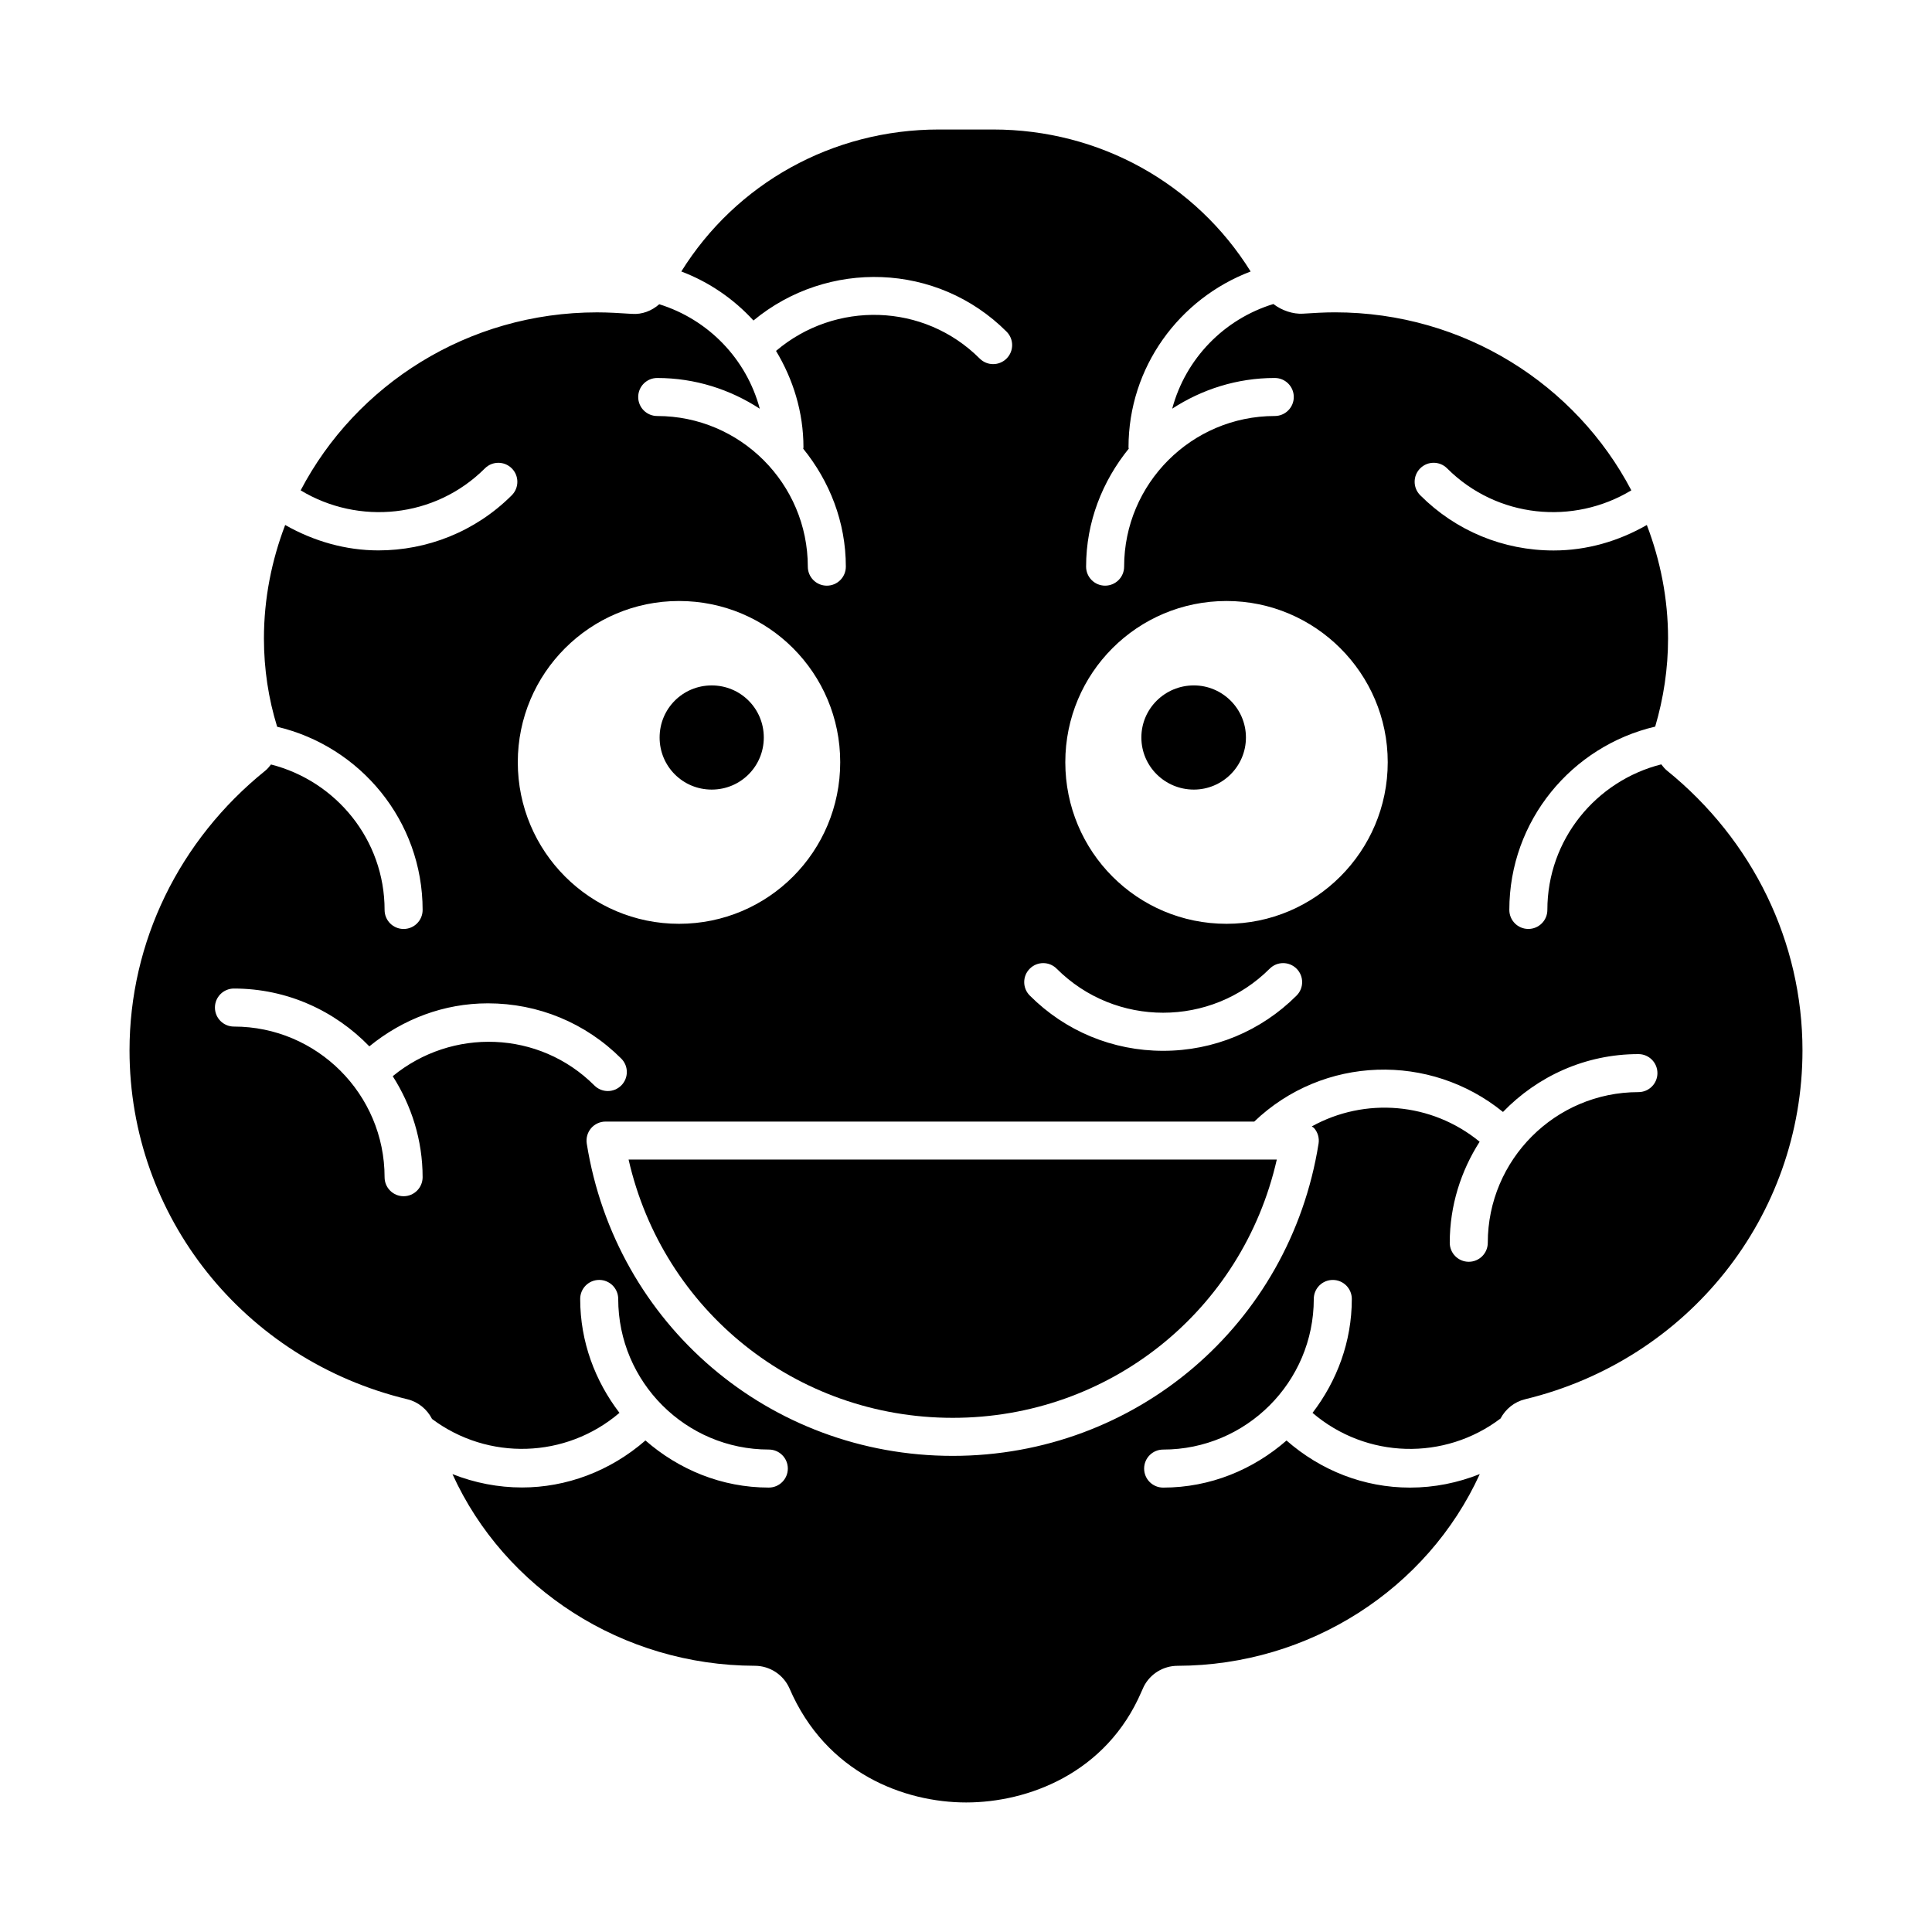 <?xml version="1.0" encoding="UTF-8"?>
<!-- Uploaded to: ICON Repo, www.iconrepo.com, Generator: ICON Repo Mixer Tools -->
<svg fill="#000000" width="800px" height="800px" version="1.1" viewBox="144 144 512 512" xmlns="http://www.w3.org/2000/svg">
 <g>
  <path d="m396.48 519.74c41.562 0 76.793-28.441 85.883-68.438h-171.78c9.102 39.996 44.328 68.438 85.895 68.438z"/>
  <path d="m460.38 353.25c7.559 0 13.805-6.148 13.805-13.805 0-7.66-6.25-13.805-13.805-13.805-7.656 0-13.906 6.144-13.906 13.801 0 7.66 6.246 13.809 13.906 13.809z"/>
  <path d="m332.61 353.25c7.656 0 13.805-6.148 13.805-13.805s-6.148-13.801-13.805-13.801-13.805 6.144-13.805 13.801c-0.004 7.656 6.144 13.805 13.805 13.805z"/>
  <path d="m585.75 348.2c-0.59-0.477-1.039-1.059-1.496-1.637-17.297 4.375-30.188 19.941-30.188 38.578 0 2.785-2.254 5.039-5.039 5.039s-5.039-2.254-5.039-5.039c0-23.652 16.555-43.418 38.656-48.582 2.223-7.543 3.41-15.387 3.41-23.352 0-10.59-2.051-20.695-5.625-30.078-7.469 4.281-15.863 6.754-24.703 6.754-13.363 0-25.918-5.199-35.355-14.641-1.969-1.969-1.969-5.156 0-7.125s5.156-1.969 7.125 0c13.23 13.23 33.469 15.105 48.824 5.828-14.641-27.957-44.316-47.172-78.551-47.172-2.844 0-5.59 0.172-8.504 0.355-2.602 0.148-5.562-0.832-7.801-2.562-13.082 4.008-23.258 14.461-26.816 27.738 7.84-5.106 17.148-8.137 27.18-8.137 2.785 0 5.039 2.254 5.039 5.039 0 2.785-2.254 5.039-5.039 5.039-22.012 0-39.922 17.91-39.922 39.922 0 2.785-2.254 5.039-5.039 5.039-2.785 0-5.039-2.254-5.039-5.039 0-11.891 4.348-22.68 11.305-31.27-0.008-0.113-0.066-0.211-0.066-0.328 0-21.344 13.504-39.465 32.367-46.621-14.508-23.301-39.992-37.629-68.262-37.629h-14.355c-28.258 0-53.746 14.328-68.262 37.625 7.383 2.801 13.879 7.273 19.121 12.992 19.629-16.238 48.719-15.41 67.078 2.957 1.969 1.969 1.969 5.156 0 7.125-0.984 0.984-2.273 1.477-3.562 1.477-1.289 0-2.578-0.492-3.562-1.477-14.793-14.785-38.301-15.344-53.973-2.023 4.516 7.508 7.269 16.195 7.269 25.578 0 0.117-0.059 0.219-0.066 0.336 6.953 8.59 11.297 19.375 11.297 31.262 0 2.785-2.254 5.039-5.039 5.039-2.785 0-5.039-2.254-5.039-5.039 0-22.012-17.91-39.922-39.91-39.922-2.785 0-5.039-2.254-5.039-5.039s2.254-5.039 5.039-5.039c10.031 0 19.344 3.035 27.18 8.145-3.539-13.223-13.637-23.637-26.641-27.688-1.977 1.742-4.539 2.754-7.227 2.551-3.406-0.211-6.238-0.398-9.262-0.398-34.234 0-63.906 19.215-78.543 47.172 15.348 9.266 35.59 7.398 48.828-5.828 1.969-1.969 5.156-1.969 7.125 0s1.969 5.156 0 7.125c-9.75 9.742-22.555 14.613-35.355 14.613-8.562 0-17.047-2.379-24.699-6.738-3.578 9.383-5.629 19.492-5.629 30.086 0 8.109 1.207 15.957 3.504 23.387 22.051 5.207 38.551 24.938 38.551 48.551 0 2.785-2.254 5.039-5.039 5.039-2.785 0-5.039-2.254-5.039-5.039 0-18.609-12.852-34.152-30.105-38.555-0.457 0.574-0.902 1.152-1.488 1.625-22.879 18.434-36.004 45.457-36.004 74.141 0 43.984 30.277 82.004 73.625 92.457 2.887 0.691 5.227 2.648 6.547 5.223 14.805 11.086 35.445 10.535 49.668-1.621-6.434-8.414-10.41-18.801-10.41-30.188 0-2.785 2.254-5.039 5.039-5.039 2.785 0 5.039 2.254 5.039 5.039 0 22.012 17.91 39.914 39.91 39.914 2.785 0 5.039 2.254 5.039 5.039s-2.254 5.039-5.039 5.039c-12.555 0-23.906-4.812-32.695-12.484-9.379 8.168-20.988 12.457-32.711 12.457-6.266 0-12.52-1.203-18.43-3.539 13.809 30.375 45.031 50.711 80.125 50.793 3.977 0.012 7.566 2.348 9.18 5.973 9.68 22.527 30.484 30.25 46.836 30.25 16.363 0 37.168-7.719 46.465-29.387 0.086-0.207 0.5-1.141 0.609-1.348 1.711-3.356 5.168-5.473 8.945-5.481 35.004-0.082 66.215-20.426 80.094-50.812-5.812 2.316-12.051 3.586-18.496 3.586-12.211 0-23.625-4.523-32.723-12.477-8.789 7.668-20.141 12.477-32.695 12.477-2.785 0-5.039-2.254-5.039-5.039 0-2.785 2.254-5.039 5.039-5.039 22.012 0 39.922-17.902 39.922-39.914 0-2.785 2.254-5.039 5.039-5.039 2.785 0 5.039 2.254 5.039 5.039 0 11.387-3.977 21.773-10.41 30.188 14.27 12.203 35.004 12.723 49.824 1.492 1.34-2.516 3.652-4.406 6.481-5.094 43.297-10.465 73.535-48.488 73.535-92.465 0-28.652-13.098-55.684-35.926-74.16zm-116.71-44.93c23.477 0 42.723 19.145 42.723 42.723 0 23.676-19.246 42.824-42.723 42.824-23.68 0-42.723-19.148-42.723-42.824 0-23.578 19.043-42.723 42.723-42.723zm-52.137 97.441c1.969-1.969 5.156-1.969 7.125 0 15.566 15.574 40.887 15.551 56.453 0 1.969-1.969 5.156-1.969 7.125 0s1.969 5.156 0 7.125c-9.438 9.441-21.992 14.641-35.355 14.641-13.352 0-25.91-5.199-35.344-14.641-1.973-1.969-1.973-5.156-0.004-7.125zm-92.961-97.441c23.68 0 42.723 19.145 42.723 42.723 0 23.676-19.043 42.824-42.723 42.824-23.578 0-42.723-19.148-42.723-42.824 0-23.578 19.145-42.723 42.723-42.723zm-75.863 125.93c4.953 7.758 7.918 16.906 7.918 26.773 0 2.785-2.254 5.039-5.039 5.039-2.785 0-5.039-2.254-5.039-5.039 0-22.012-17.91-39.922-39.922-39.922-2.785 0-5.039-2.254-5.039-5.039 0-2.785 2.254-5.039 5.039-5.039 14.094 0 26.785 5.91 35.883 15.32 8.887-7.25 19.777-11.398 31.414-11.398 13.352 0 25.91 5.199 35.344 14.641 1.969 1.969 1.969 5.156 0 7.125-0.984 0.984-2.273 1.477-3.562 1.477s-2.578-0.492-3.562-1.477c-14.633-14.637-37.777-15.324-53.434-2.461zm330.12 4.223c-22.012 0-39.922 17.91-39.922 39.922 0 2.785-2.254 5.039-5.039 5.039-2.785 0-5.039-2.254-5.039-5.039 0-9.867 2.965-19.02 7.918-26.777-12.773-10.477-30.41-11.836-44.48-4.059 0.207 0.176 0.465 0.277 0.645 0.488 0.965 1.121 1.379 2.609 1.152 4.066-7.644 47.953-48.422 82.758-96.965 82.758-48.539 0-89.316-34.805-96.973-82.758-0.227-1.457 0.188-2.941 1.141-4.066 0.965-1.121 2.363-1.766 3.84-1.766h171.91c18.309-17.516 46.57-18.273 65.918-2.551 9.098-9.418 21.793-15.332 35.891-15.332 2.785 0 5.039 2.254 5.039 5.039 0 2.781-2.25 5.035-5.035 5.035z"/>
 </g>
</svg>